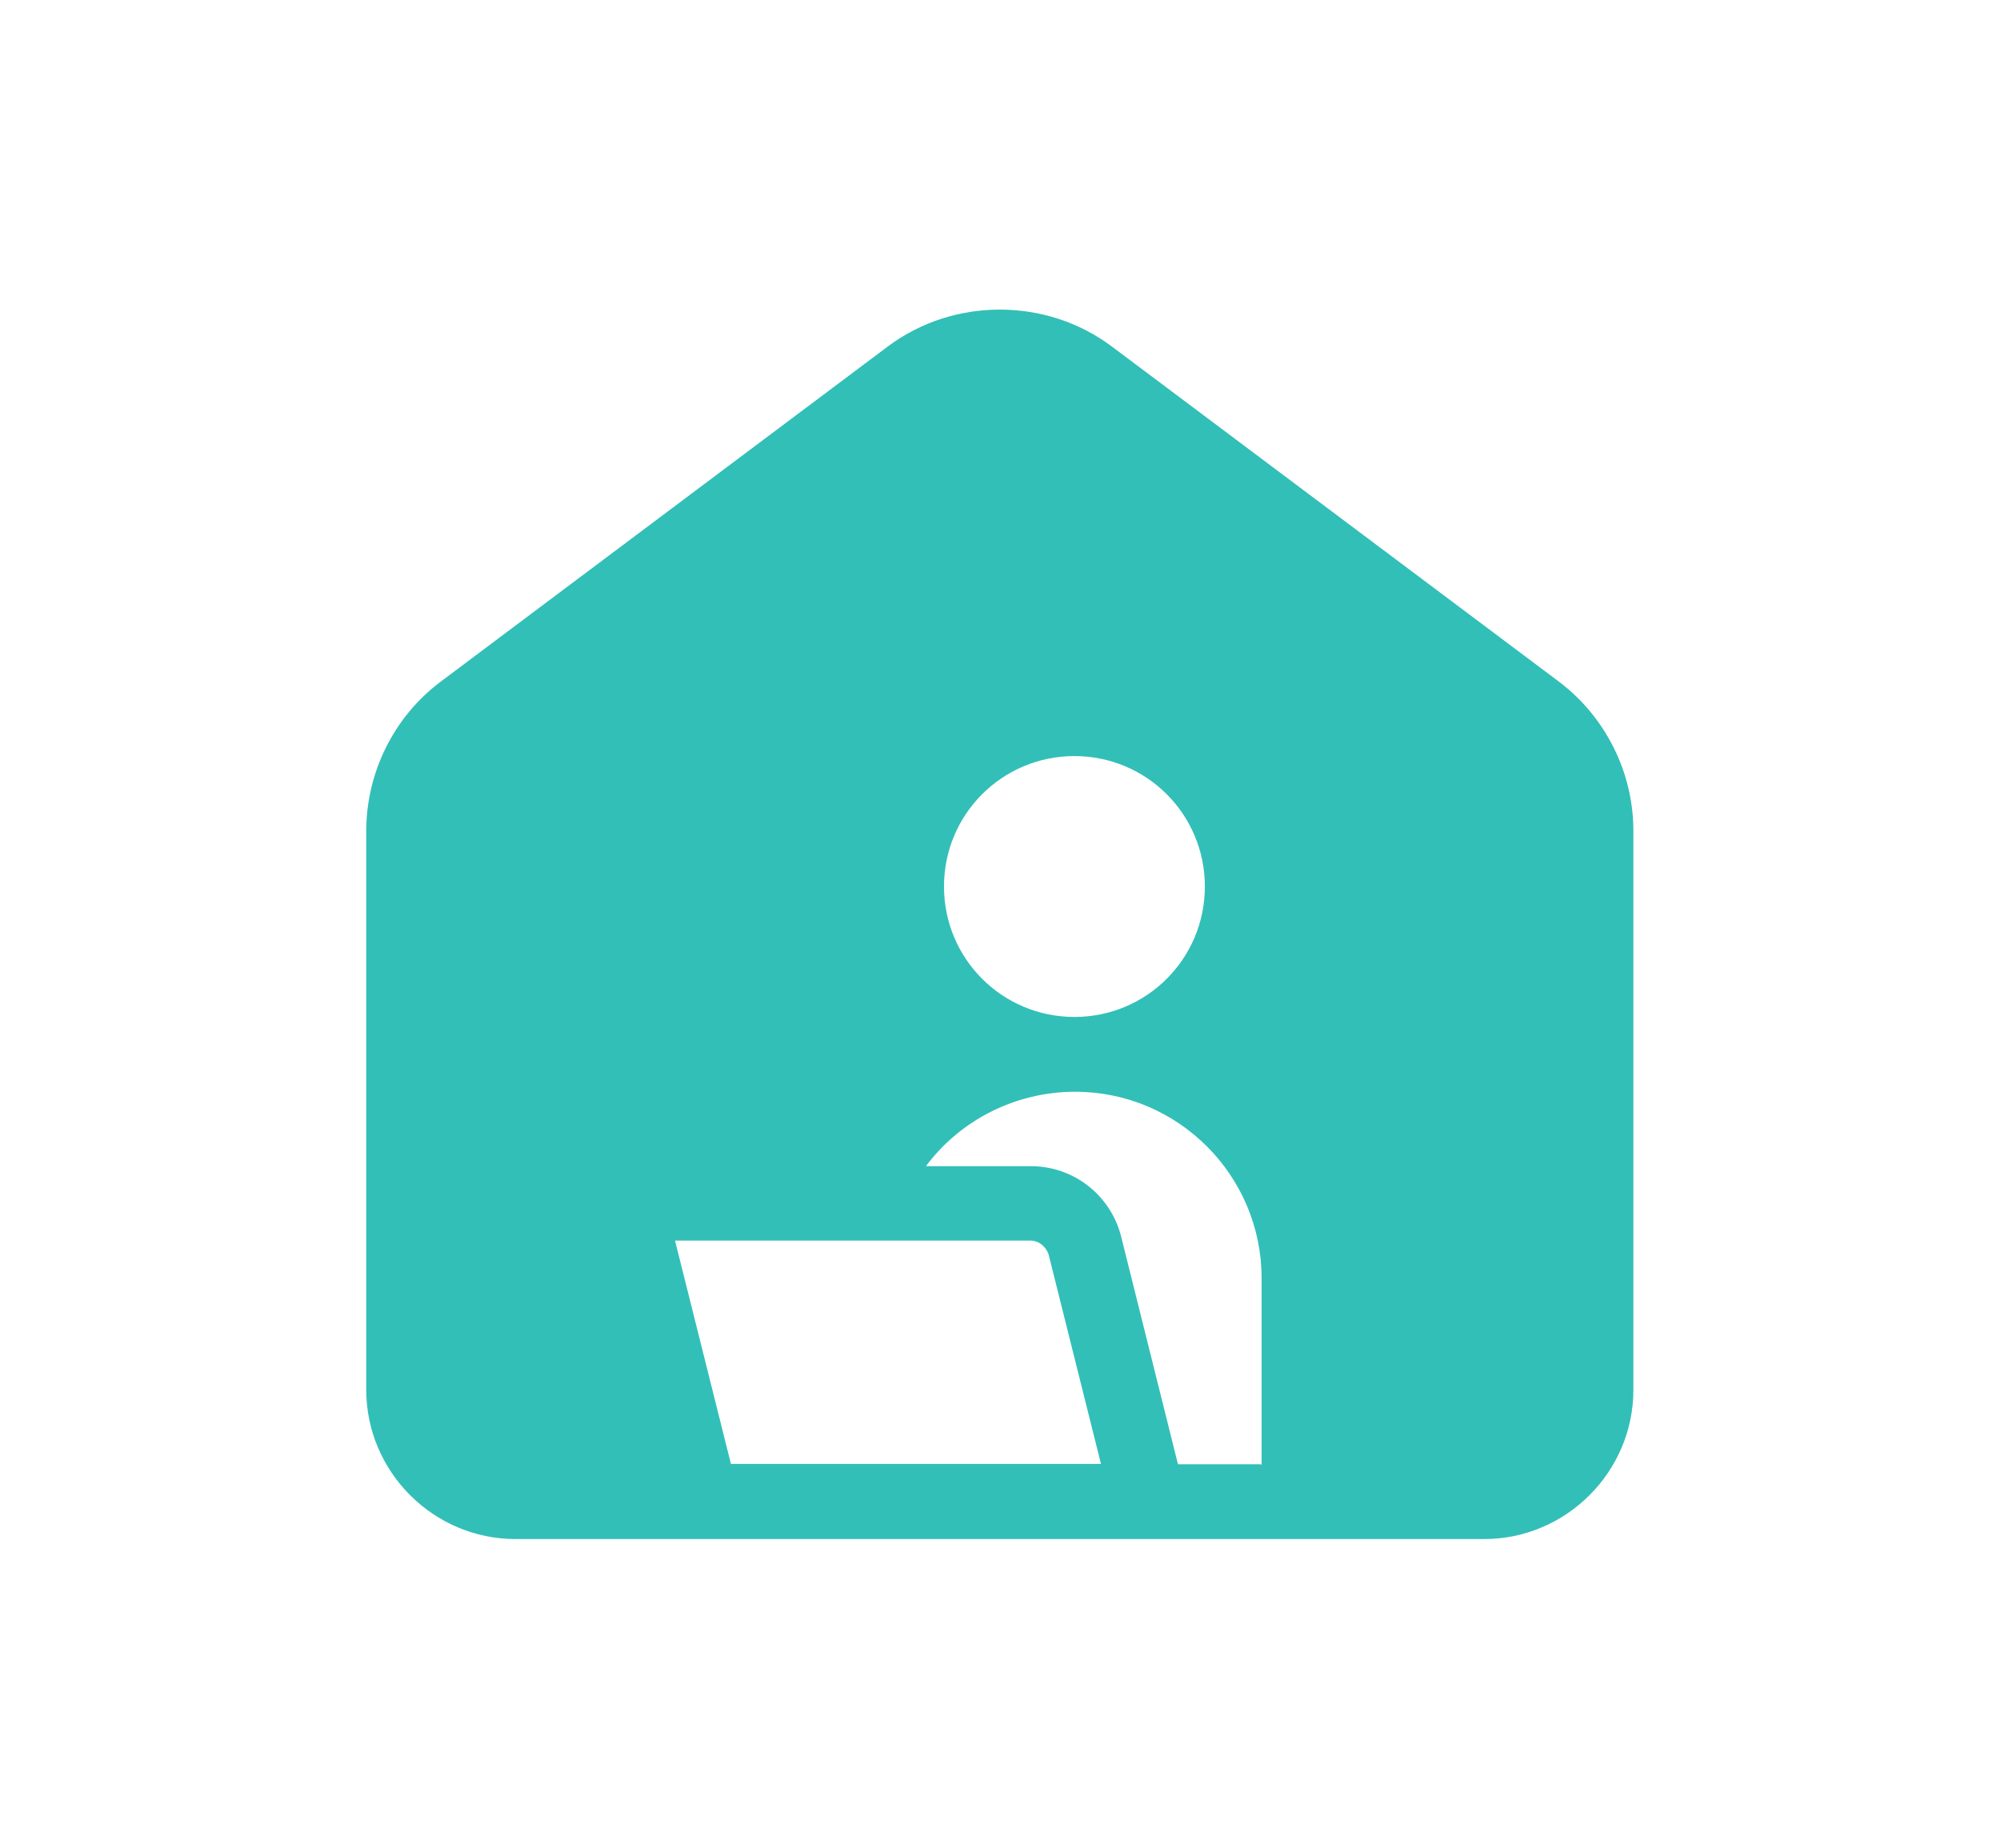 <?xml version="1.0" encoding="UTF-8"?><svg id="Layer_1" xmlns="http://www.w3.org/2000/svg" viewBox="0 0 54.28 50.16"><defs><style>.cls-1{fill:#32bfb8;}</style></defs><path class="cls-1" d="M42.31,18.5l-12.14-9.1c-1.78-1.33-4.29-1.33-6.07,0l-12.14,9.1c-1.27.95-2.02,2.47-2.02,4.05v15.17c0,2.22,1.82,4.05,4.05,4.05h26.29c2.22,0,4.05-1.82,4.05-4.05v-15.17c0-1.58-.75-3.09-2.02-4.05ZM29.16,20.52c1.96,0,3.54,1.58,3.54,3.54s-1.58,3.54-3.54,3.54-3.54-1.58-3.54-3.54,1.58-3.54,3.54-3.54ZM19.84,39.74l-1.52-6.07h9.65c.22,0,.42.16.49.38l1.42,5.68h-10.05.02ZM34.22,39.74h-2.25l-1.54-6.17c-.28-1.13-1.29-1.92-2.45-1.92h-2.85c.93-1.25,2.43-2.02,4.05-2.02,2.79,0,5.06,2.27,5.06,5.06v5.06h-.02Z"/></svg>